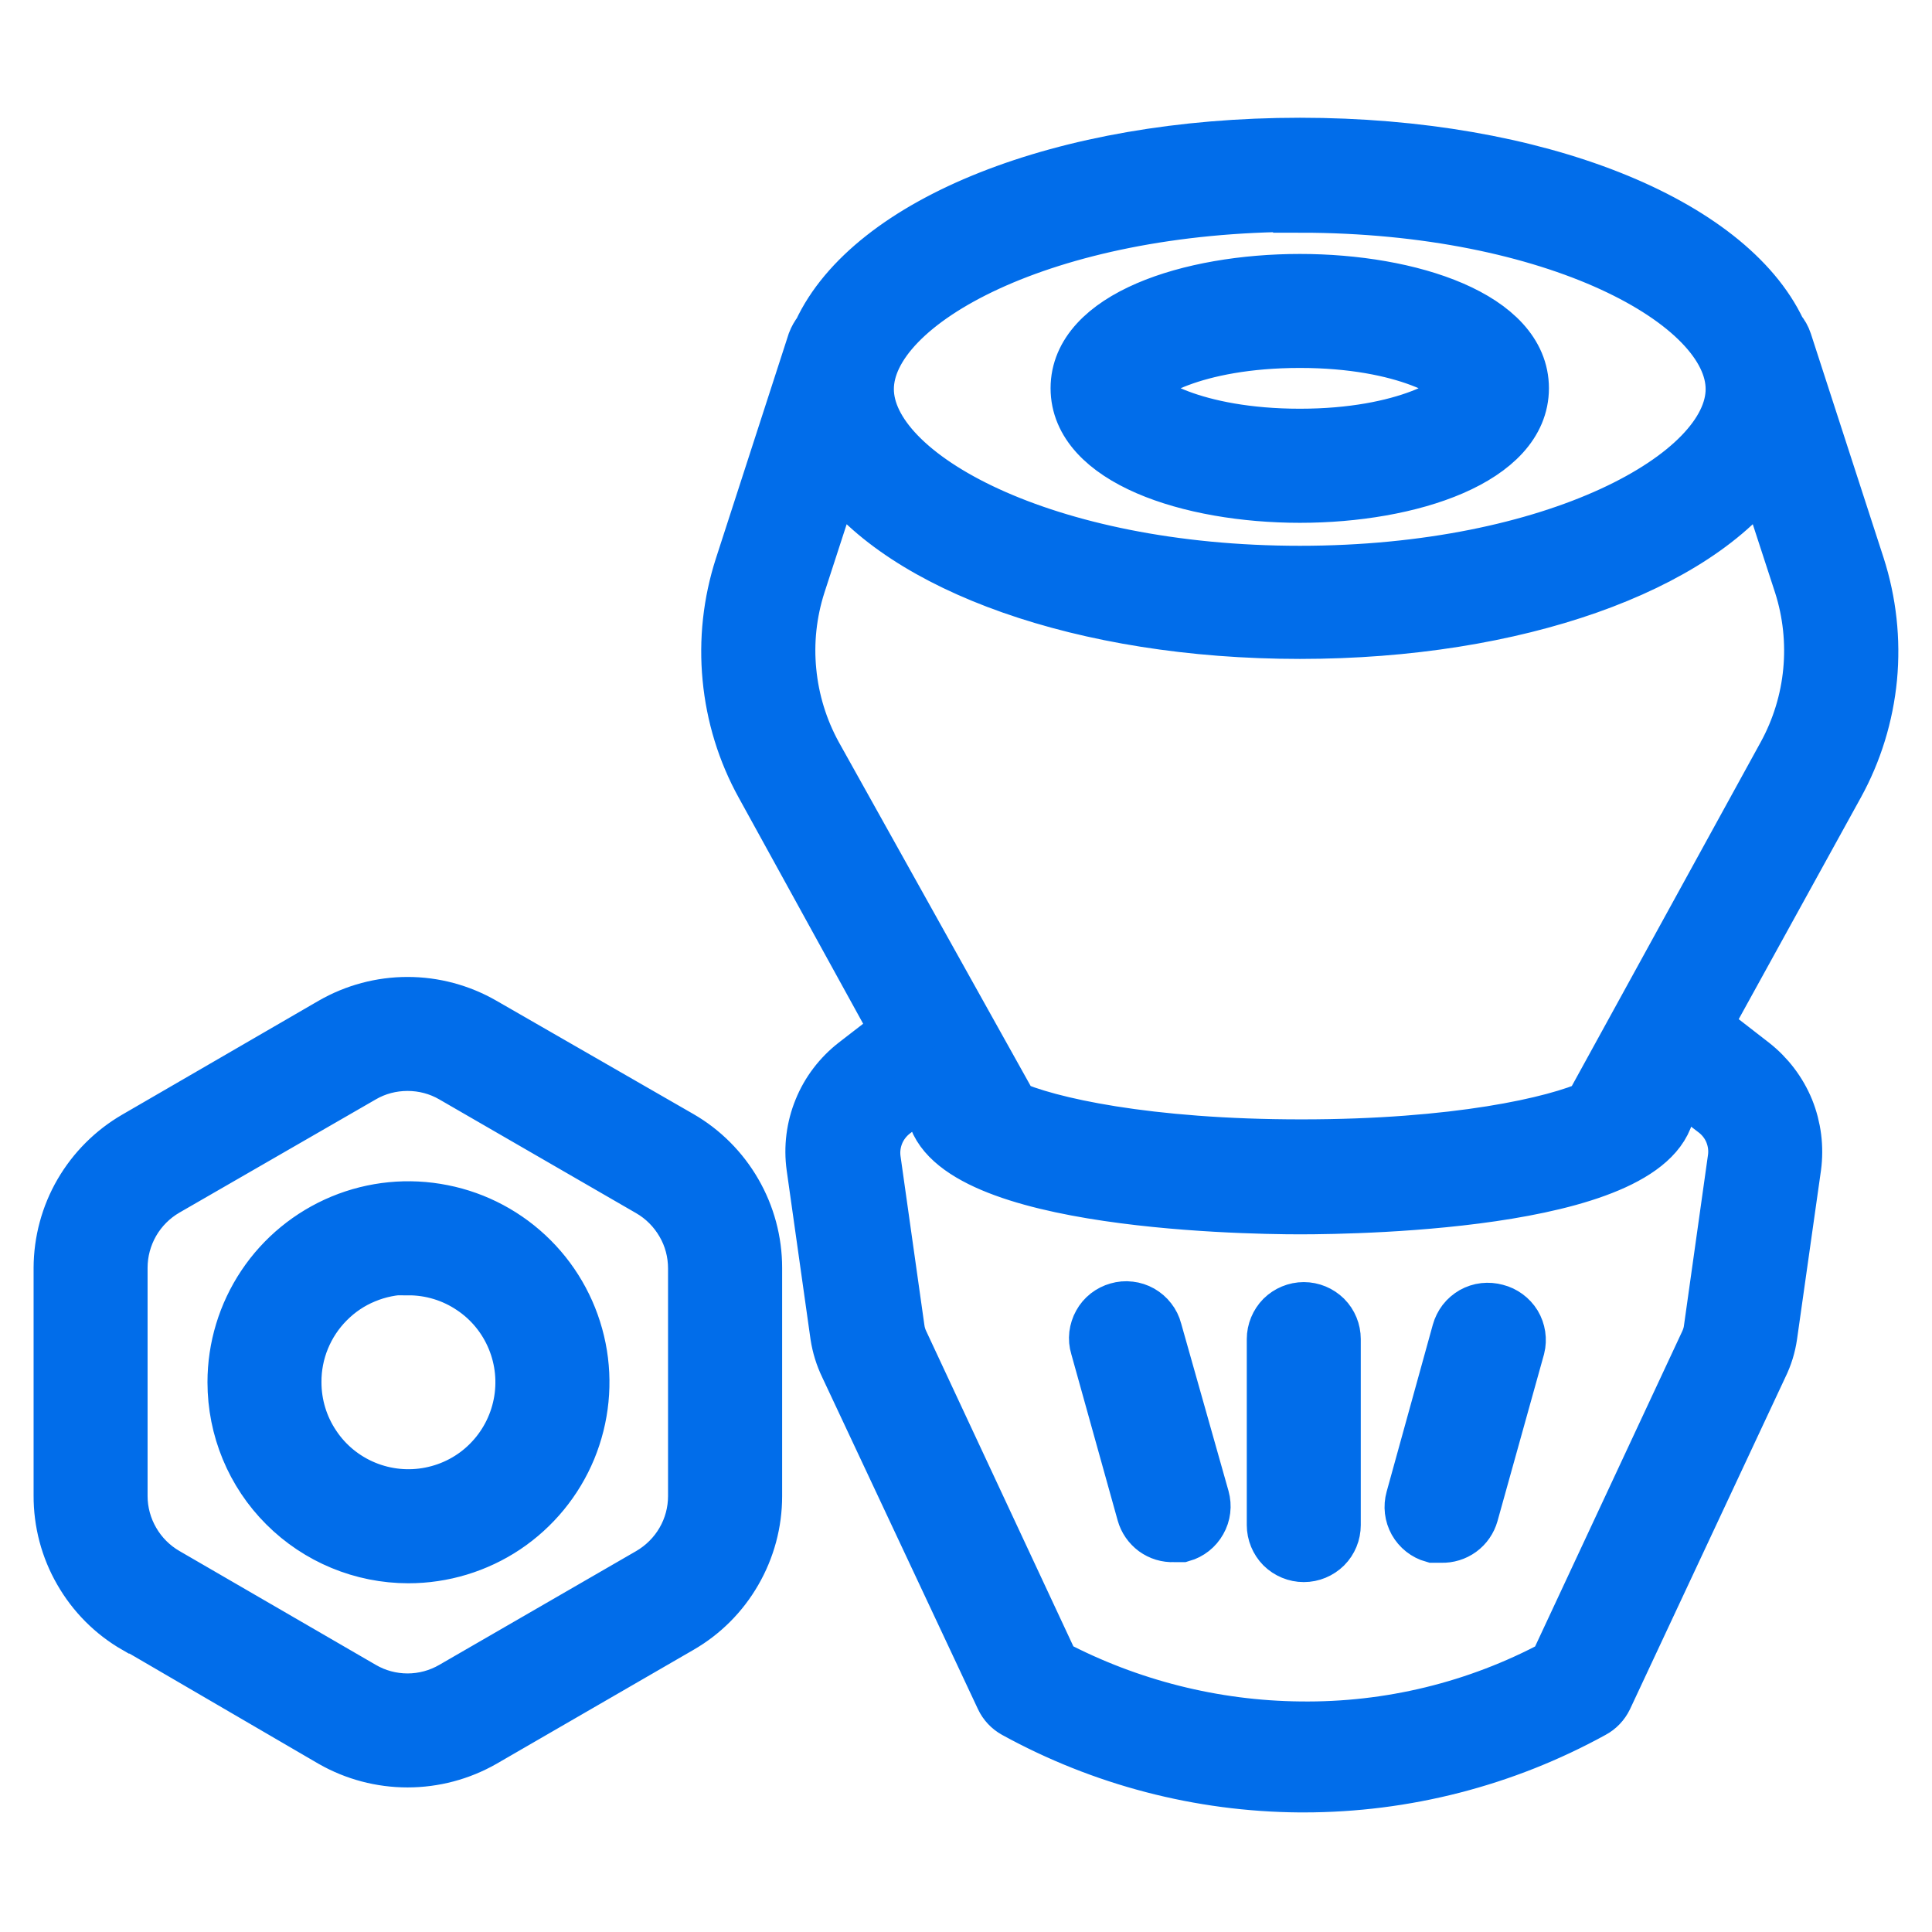 <svg width="18" height="18" viewBox="0 0 18 18" fill="none" xmlns="http://www.w3.org/2000/svg">
<mask id="path-1-outside-1_70_569" maskUnits="userSpaceOnUse" x="-0.438" y="0.347" width="19" height="17" fill="black">
<rect fill="white" x="-0.438" y="0.347" width="19" height="17"/>
<path d="M3.805 14.501C4.126 14.501 4.44 14.406 4.707 14.228C4.974 14.049 5.182 13.796 5.305 13.499C5.427 13.203 5.46 12.877 5.397 12.562C5.334 12.247 5.18 11.958 4.953 11.731C4.726 11.504 4.437 11.349 4.122 11.287C3.807 11.224 3.481 11.256 3.184 11.379C2.888 11.502 2.634 11.71 2.456 11.977C2.278 12.244 2.183 12.557 2.183 12.878C2.183 13.309 2.353 13.722 2.658 14.026C2.962 14.33 3.375 14.501 3.805 14.501ZM3.805 11.818C4.015 11.818 4.22 11.88 4.394 11.997C4.569 12.113 4.705 12.279 4.785 12.473C4.865 12.666 4.886 12.88 4.845 13.085C4.804 13.291 4.703 13.48 4.555 13.628C4.407 13.777 4.218 13.877 4.012 13.918C3.807 13.959 3.593 13.938 3.4 13.858C3.206 13.778 3.04 13.642 2.924 13.467C2.807 13.293 2.745 13.088 2.745 12.878C2.744 12.739 2.771 12.6 2.824 12.471C2.877 12.342 2.955 12.224 3.054 12.125C3.152 12.026 3.269 11.947 3.398 11.894C3.527 11.84 3.666 11.812 3.805 11.812V11.818ZM1.274 15.156L3.094 16.217C3.308 16.339 3.55 16.403 3.797 16.403C4.043 16.403 4.286 16.339 4.5 16.217L6.334 15.156C6.548 15.033 6.725 14.856 6.848 14.642C6.972 14.428 7.037 14.186 7.037 13.939V11.812C7.037 11.566 6.972 11.323 6.848 11.109C6.725 10.896 6.548 10.718 6.334 10.595L4.5 9.54C4.286 9.417 4.044 9.352 3.797 9.352C3.55 9.352 3.308 9.417 3.094 9.54L1.266 10.6C1.053 10.723 0.876 10.9 0.752 11.113C0.629 11.325 0.564 11.567 0.563 11.812V13.933C0.562 14.181 0.626 14.425 0.75 14.639C0.873 14.854 1.051 15.033 1.266 15.156H1.274ZM1.125 11.812C1.125 11.664 1.164 11.519 1.238 11.39C1.312 11.262 1.419 11.155 1.547 11.081L3.375 10.027C3.503 9.952 3.649 9.914 3.797 9.914C3.945 9.914 4.09 9.952 4.219 10.027L6.053 11.087C6.181 11.161 6.287 11.268 6.361 11.396C6.436 11.524 6.474 11.67 6.474 11.818V13.939C6.474 14.086 6.435 14.232 6.361 14.359C6.287 14.487 6.18 14.593 6.053 14.667L4.219 15.727C4.09 15.802 3.945 15.841 3.797 15.841C3.649 15.841 3.503 15.802 3.375 15.727L1.547 14.667C1.419 14.593 1.313 14.487 1.239 14.359C1.165 14.232 1.125 14.086 1.125 13.939V11.812ZM12.111 4.621C13.14 4.621 14.181 4.275 14.181 3.617C14.181 2.959 13.14 2.616 12.111 2.616C11.081 2.616 10.038 2.959 10.038 3.617C10.038 4.275 11.081 4.621 12.111 4.621ZM12.111 3.178C13.101 3.178 13.618 3.504 13.618 3.617C13.618 3.729 13.101 4.058 12.111 4.058C11.121 4.058 10.6 3.732 10.6 3.617C10.6 3.502 11.118 3.178 12.111 3.178ZM8.364 9.605L7.968 9.911C7.824 10.023 7.712 10.17 7.644 10.338C7.575 10.507 7.552 10.69 7.577 10.87L7.799 12.443C7.814 12.54 7.843 12.635 7.886 12.724L9.338 15.818C9.363 15.871 9.404 15.915 9.456 15.944C10.269 16.391 11.18 16.629 12.108 16.636H12.147C13.088 16.636 14.014 16.398 14.839 15.944C14.892 15.916 14.934 15.871 14.96 15.818L16.408 12.724C16.452 12.635 16.481 12.54 16.495 12.443L16.718 10.87C16.742 10.69 16.719 10.507 16.651 10.338C16.582 10.17 16.47 10.023 16.327 9.911L15.877 9.562L17.117 7.312C17.287 7.004 17.391 6.664 17.425 6.313C17.458 5.962 17.419 5.609 17.311 5.273L16.633 3.184C16.621 3.148 16.602 3.114 16.577 3.085C16.104 2.078 14.327 1.347 12.111 1.347C9.894 1.347 8.111 2.078 7.639 3.094C7.616 3.123 7.598 3.155 7.585 3.189L6.908 5.279C6.8 5.613 6.761 5.966 6.795 6.316C6.828 6.665 6.932 7.005 7.102 7.312L8.364 9.605ZM15.983 10.356C16.048 10.407 16.099 10.474 16.13 10.55C16.161 10.627 16.172 10.71 16.161 10.791L15.938 12.375C15.933 12.422 15.919 12.467 15.899 12.51L14.493 15.522C13.762 15.914 12.943 16.113 12.113 16.102C11.311 16.094 10.521 15.895 9.81 15.522L8.404 12.51C8.383 12.467 8.37 12.422 8.364 12.375L8.142 10.803C8.131 10.721 8.142 10.638 8.173 10.561C8.204 10.485 8.255 10.418 8.319 10.367L8.648 10.114L8.688 10.19C8.685 10.212 8.685 10.235 8.688 10.257C8.668 11.194 11.531 11.25 12.111 11.25C12.69 11.25 15.55 11.202 15.55 10.254C15.553 10.232 15.553 10.209 15.55 10.187L15.612 10.072L15.983 10.356ZM12.111 1.918C14.484 1.918 16.141 2.818 16.141 3.625C16.141 4.432 14.484 5.335 12.111 5.335C9.737 5.335 8.078 4.435 8.078 3.625C8.078 2.815 9.734 1.91 12.111 1.91V1.918ZM7.442 5.448L7.785 4.393C8.412 5.273 10.086 5.889 12.111 5.889C14.136 5.889 15.806 5.273 16.433 4.393L16.777 5.448C16.86 5.708 16.889 5.983 16.863 6.255C16.837 6.527 16.756 6.791 16.625 7.031L14.85 10.263C14.849 10.277 14.849 10.291 14.85 10.305C14.487 10.471 13.562 10.679 12.125 10.679C10.688 10.679 9.759 10.471 9.397 10.305C9.398 10.291 9.398 10.277 9.397 10.263L7.594 7.031C7.463 6.791 7.382 6.527 7.356 6.255C7.329 5.983 7.359 5.708 7.442 5.448ZM12.428 12.479V14.209C12.428 14.283 12.399 14.355 12.346 14.408C12.293 14.46 12.222 14.49 12.147 14.49C12.073 14.49 12.001 14.46 11.948 14.408C11.896 14.355 11.866 14.283 11.866 14.209V12.476C11.866 12.402 11.896 12.33 11.948 12.277C12.001 12.225 12.073 12.195 12.147 12.195C12.222 12.195 12.293 12.225 12.346 12.277C12.399 12.33 12.428 12.402 12.428 12.476V12.479ZM11.205 13.958C11.225 14.03 11.216 14.107 11.179 14.171C11.143 14.236 11.082 14.284 11.011 14.304H10.935C10.872 14.307 10.81 14.288 10.759 14.251C10.708 14.213 10.671 14.16 10.654 14.099L10.221 12.546C10.21 12.511 10.207 12.474 10.211 12.437C10.216 12.4 10.227 12.364 10.245 12.332C10.263 12.299 10.287 12.271 10.316 12.248C10.346 12.225 10.379 12.208 10.415 12.198C10.45 12.188 10.488 12.184 10.525 12.189C10.562 12.193 10.598 12.205 10.63 12.223C10.663 12.242 10.691 12.266 10.714 12.296C10.737 12.325 10.754 12.359 10.763 12.395L11.205 13.958ZM14.144 12.552L13.711 14.105C13.694 14.165 13.657 14.219 13.606 14.256C13.555 14.293 13.493 14.312 13.43 14.31H13.354C13.282 14.29 13.222 14.242 13.185 14.177C13.149 14.112 13.14 14.036 13.16 13.964L13.59 12.409C13.6 12.373 13.617 12.339 13.639 12.31C13.662 12.28 13.691 12.256 13.723 12.237C13.756 12.219 13.791 12.207 13.828 12.203C13.865 12.199 13.903 12.202 13.939 12.212C14.011 12.23 14.073 12.276 14.112 12.339C14.15 12.403 14.162 12.48 14.144 12.552Z"/>
</mask>
<path d="M3.805 14.501C4.126 14.501 4.44 14.406 4.707 14.228C4.974 14.049 5.182 13.796 5.305 13.499C5.427 13.203 5.46 12.877 5.397 12.562C5.334 12.247 5.18 11.958 4.953 11.731C4.726 11.504 4.437 11.349 4.122 11.287C3.807 11.224 3.481 11.256 3.184 11.379C2.888 11.502 2.634 11.71 2.456 11.977C2.278 12.244 2.183 12.557 2.183 12.878C2.183 13.309 2.353 13.722 2.658 14.026C2.962 14.33 3.375 14.501 3.805 14.501ZM3.805 11.818C4.015 11.818 4.22 11.88 4.394 11.997C4.569 12.113 4.705 12.279 4.785 12.473C4.865 12.666 4.886 12.88 4.845 13.085C4.804 13.291 4.703 13.48 4.555 13.628C4.407 13.777 4.218 13.877 4.012 13.918C3.807 13.959 3.593 13.938 3.4 13.858C3.206 13.778 3.04 13.642 2.924 13.467C2.807 13.293 2.745 13.088 2.745 12.878C2.744 12.739 2.771 12.6 2.824 12.471C2.877 12.342 2.955 12.224 3.054 12.125C3.152 12.026 3.269 11.947 3.398 11.894C3.527 11.84 3.666 11.812 3.805 11.812V11.818ZM1.274 15.156L3.094 16.217C3.308 16.339 3.55 16.403 3.797 16.403C4.043 16.403 4.286 16.339 4.5 16.217L6.334 15.156C6.548 15.033 6.725 14.856 6.848 14.642C6.972 14.428 7.037 14.186 7.037 13.939V11.812C7.037 11.566 6.972 11.323 6.848 11.109C6.725 10.896 6.548 10.718 6.334 10.595L4.5 9.54C4.286 9.417 4.044 9.352 3.797 9.352C3.55 9.352 3.308 9.417 3.094 9.54L1.266 10.6C1.053 10.723 0.876 10.9 0.752 11.113C0.629 11.325 0.564 11.567 0.563 11.812V13.933C0.562 14.181 0.626 14.425 0.75 14.639C0.873 14.854 1.051 15.033 1.266 15.156H1.274ZM1.125 11.812C1.125 11.664 1.164 11.519 1.238 11.39C1.312 11.262 1.419 11.155 1.547 11.081L3.375 10.027C3.503 9.952 3.649 9.914 3.797 9.914C3.945 9.914 4.09 9.952 4.219 10.027L6.053 11.087C6.181 11.161 6.287 11.268 6.361 11.396C6.436 11.524 6.474 11.67 6.474 11.818V13.939C6.474 14.086 6.435 14.232 6.361 14.359C6.287 14.487 6.18 14.593 6.053 14.667L4.219 15.727C4.09 15.802 3.945 15.841 3.797 15.841C3.649 15.841 3.503 15.802 3.375 15.727L1.547 14.667C1.419 14.593 1.313 14.487 1.239 14.359C1.165 14.232 1.125 14.086 1.125 13.939V11.812ZM12.111 4.621C13.14 4.621 14.181 4.275 14.181 3.617C14.181 2.959 13.14 2.616 12.111 2.616C11.081 2.616 10.038 2.959 10.038 3.617C10.038 4.275 11.081 4.621 12.111 4.621ZM12.111 3.178C13.101 3.178 13.618 3.504 13.618 3.617C13.618 3.729 13.101 4.058 12.111 4.058C11.121 4.058 10.6 3.732 10.6 3.617C10.6 3.502 11.118 3.178 12.111 3.178ZM8.364 9.605L7.968 9.911C7.824 10.023 7.712 10.17 7.644 10.338C7.575 10.507 7.552 10.69 7.577 10.87L7.799 12.443C7.814 12.54 7.843 12.635 7.886 12.724L9.338 15.818C9.363 15.871 9.404 15.915 9.456 15.944C10.269 16.391 11.18 16.629 12.108 16.636H12.147C13.088 16.636 14.014 16.398 14.839 15.944C14.892 15.916 14.934 15.871 14.96 15.818L16.408 12.724C16.452 12.635 16.481 12.54 16.495 12.443L16.718 10.87C16.742 10.69 16.719 10.507 16.651 10.338C16.582 10.17 16.47 10.023 16.327 9.911L15.877 9.562L17.117 7.312C17.287 7.004 17.391 6.664 17.425 6.313C17.458 5.962 17.419 5.609 17.311 5.273L16.633 3.184C16.621 3.148 16.602 3.114 16.577 3.085C16.104 2.078 14.327 1.347 12.111 1.347C9.894 1.347 8.111 2.078 7.639 3.094C7.616 3.123 7.598 3.155 7.585 3.189L6.908 5.279C6.8 5.613 6.761 5.966 6.795 6.316C6.828 6.665 6.932 7.005 7.102 7.312L8.364 9.605ZM15.983 10.356C16.048 10.407 16.099 10.474 16.13 10.55C16.161 10.627 16.172 10.71 16.161 10.791L15.938 12.375C15.933 12.422 15.919 12.467 15.899 12.51L14.493 15.522C13.762 15.914 12.943 16.113 12.113 16.102C11.311 16.094 10.521 15.895 9.81 15.522L8.404 12.51C8.383 12.467 8.37 12.422 8.364 12.375L8.142 10.803C8.131 10.721 8.142 10.638 8.173 10.561C8.204 10.485 8.255 10.418 8.319 10.367L8.648 10.114L8.688 10.19C8.685 10.212 8.685 10.235 8.688 10.257C8.668 11.194 11.531 11.25 12.111 11.25C12.69 11.25 15.55 11.202 15.55 10.254C15.553 10.232 15.553 10.209 15.55 10.187L15.612 10.072L15.983 10.356ZM12.111 1.918C14.484 1.918 16.141 2.818 16.141 3.625C16.141 4.432 14.484 5.335 12.111 5.335C9.737 5.335 8.078 4.435 8.078 3.625C8.078 2.815 9.734 1.91 12.111 1.91V1.918ZM7.442 5.448L7.785 4.393C8.412 5.273 10.086 5.889 12.111 5.889C14.136 5.889 15.806 5.273 16.433 4.393L16.777 5.448C16.86 5.708 16.889 5.983 16.863 6.255C16.837 6.527 16.756 6.791 16.625 7.031L14.85 10.263C14.849 10.277 14.849 10.291 14.85 10.305C14.487 10.471 13.562 10.679 12.125 10.679C10.688 10.679 9.759 10.471 9.397 10.305C9.398 10.291 9.398 10.277 9.397 10.263L7.594 7.031C7.463 6.791 7.382 6.527 7.356 6.255C7.329 5.983 7.359 5.708 7.442 5.448ZM12.428 12.479V14.209C12.428 14.283 12.399 14.355 12.346 14.408C12.293 14.46 12.222 14.49 12.147 14.49C12.073 14.49 12.001 14.46 11.948 14.408C11.896 14.355 11.866 14.283 11.866 14.209V12.476C11.866 12.402 11.896 12.33 11.948 12.277C12.001 12.225 12.073 12.195 12.147 12.195C12.222 12.195 12.293 12.225 12.346 12.277C12.399 12.33 12.428 12.402 12.428 12.476V12.479ZM11.205 13.958C11.225 14.03 11.216 14.107 11.179 14.171C11.143 14.236 11.082 14.284 11.011 14.304H10.935C10.872 14.307 10.81 14.288 10.759 14.251C10.708 14.213 10.671 14.16 10.654 14.099L10.221 12.546C10.21 12.511 10.207 12.474 10.211 12.437C10.216 12.4 10.227 12.364 10.245 12.332C10.263 12.299 10.287 12.271 10.316 12.248C10.346 12.225 10.379 12.208 10.415 12.198C10.45 12.188 10.488 12.184 10.525 12.189C10.562 12.193 10.598 12.205 10.63 12.223C10.663 12.242 10.691 12.266 10.714 12.296C10.737 12.325 10.754 12.359 10.763 12.395L11.205 13.958ZM14.144 12.552L13.711 14.105C13.694 14.165 13.657 14.219 13.606 14.256C13.555 14.293 13.493 14.312 13.43 14.31H13.354C13.282 14.29 13.222 14.242 13.185 14.177C13.149 14.112 13.14 14.036 13.16 13.964L13.59 12.409C13.6 12.373 13.617 12.339 13.639 12.31C13.662 12.28 13.691 12.256 13.723 12.237C13.756 12.219 13.791 12.207 13.828 12.203C13.865 12.199 13.903 12.202 13.939 12.212C14.011 12.23 14.073 12.276 14.112 12.339C14.15 12.403 14.162 12.48 14.144 12.552Z" fill="#016DEA"/>
<path d="M3.805 14.501C4.126 14.501 4.44 14.406 4.707 14.228C4.974 14.049 5.182 13.796 5.305 13.499C5.427 13.203 5.46 12.877 5.397 12.562C5.334 12.247 5.18 11.958 4.953 11.731C4.726 11.504 4.437 11.349 4.122 11.287C3.807 11.224 3.481 11.256 3.184 11.379C2.888 11.502 2.634 11.71 2.456 11.977C2.278 12.244 2.183 12.557 2.183 12.878C2.183 13.309 2.353 13.722 2.658 14.026C2.962 14.33 3.375 14.501 3.805 14.501ZM3.805 11.818C4.015 11.818 4.22 11.88 4.394 11.997C4.569 12.113 4.705 12.279 4.785 12.473C4.865 12.666 4.886 12.88 4.845 13.085C4.804 13.291 4.703 13.48 4.555 13.628C4.407 13.777 4.218 13.877 4.012 13.918C3.807 13.959 3.593 13.938 3.4 13.858C3.206 13.778 3.04 13.642 2.924 13.467C2.807 13.293 2.745 13.088 2.745 12.878C2.744 12.739 2.771 12.6 2.824 12.471C2.877 12.342 2.955 12.224 3.054 12.125C3.152 12.026 3.269 11.947 3.398 11.894C3.527 11.84 3.666 11.812 3.805 11.812V11.818ZM1.274 15.156L3.094 16.217C3.308 16.339 3.55 16.403 3.797 16.403C4.043 16.403 4.286 16.339 4.5 16.217L6.334 15.156C6.548 15.033 6.725 14.856 6.848 14.642C6.972 14.428 7.037 14.186 7.037 13.939V11.812C7.037 11.566 6.972 11.323 6.848 11.109C6.725 10.896 6.548 10.718 6.334 10.595L4.5 9.54C4.286 9.417 4.044 9.352 3.797 9.352C3.55 9.352 3.308 9.417 3.094 9.54L1.266 10.6C1.053 10.723 0.876 10.9 0.752 11.113C0.629 11.325 0.564 11.567 0.563 11.812V13.933C0.562 14.181 0.626 14.425 0.75 14.639C0.873 14.854 1.051 15.033 1.266 15.156H1.274ZM1.125 11.812C1.125 11.664 1.164 11.519 1.238 11.39C1.312 11.262 1.419 11.155 1.547 11.081L3.375 10.027C3.503 9.952 3.649 9.914 3.797 9.914C3.945 9.914 4.09 9.952 4.219 10.027L6.053 11.087C6.181 11.161 6.287 11.268 6.361 11.396C6.436 11.524 6.474 11.67 6.474 11.818V13.939C6.474 14.086 6.435 14.232 6.361 14.359C6.287 14.487 6.18 14.593 6.053 14.667L4.219 15.727C4.09 15.802 3.945 15.841 3.797 15.841C3.649 15.841 3.503 15.802 3.375 15.727L1.547 14.667C1.419 14.593 1.313 14.487 1.239 14.359C1.165 14.232 1.125 14.086 1.125 13.939V11.812ZM12.111 4.621C13.14 4.621 14.181 4.275 14.181 3.617C14.181 2.959 13.14 2.616 12.111 2.616C11.081 2.616 10.038 2.959 10.038 3.617C10.038 4.275 11.081 4.621 12.111 4.621ZM12.111 3.178C13.101 3.178 13.618 3.504 13.618 3.617C13.618 3.729 13.101 4.058 12.111 4.058C11.121 4.058 10.6 3.732 10.6 3.617C10.6 3.502 11.118 3.178 12.111 3.178ZM8.364 9.605L7.968 9.911C7.824 10.023 7.712 10.17 7.644 10.338C7.575 10.507 7.552 10.69 7.577 10.87L7.799 12.443C7.814 12.54 7.843 12.635 7.886 12.724L9.338 15.818C9.363 15.871 9.404 15.915 9.456 15.944C10.269 16.391 11.18 16.629 12.108 16.636H12.147C13.088 16.636 14.014 16.398 14.839 15.944C14.892 15.916 14.934 15.871 14.96 15.818L16.408 12.724C16.452 12.635 16.481 12.54 16.495 12.443L16.718 10.87C16.742 10.69 16.719 10.507 16.651 10.338C16.582 10.17 16.47 10.023 16.327 9.911L15.877 9.562L17.117 7.312C17.287 7.004 17.391 6.664 17.425 6.313C17.458 5.962 17.419 5.609 17.311 5.273L16.633 3.184C16.621 3.148 16.602 3.114 16.577 3.085C16.104 2.078 14.327 1.347 12.111 1.347C9.894 1.347 8.111 2.078 7.639 3.094C7.616 3.123 7.598 3.155 7.585 3.189L6.908 5.279C6.8 5.613 6.761 5.966 6.795 6.316C6.828 6.665 6.932 7.005 7.102 7.312L8.364 9.605ZM15.983 10.356C16.048 10.407 16.099 10.474 16.13 10.55C16.161 10.627 16.172 10.71 16.161 10.791L15.938 12.375C15.933 12.422 15.919 12.467 15.899 12.51L14.493 15.522C13.762 15.914 12.943 16.113 12.113 16.102C11.311 16.094 10.521 15.895 9.81 15.522L8.404 12.51C8.383 12.467 8.37 12.422 8.364 12.375L8.142 10.803C8.131 10.721 8.142 10.638 8.173 10.561C8.204 10.485 8.255 10.418 8.319 10.367L8.648 10.114L8.688 10.19C8.685 10.212 8.685 10.235 8.688 10.257C8.668 11.194 11.531 11.25 12.111 11.25C12.69 11.25 15.55 11.202 15.55 10.254C15.553 10.232 15.553 10.209 15.55 10.187L15.612 10.072L15.983 10.356ZM12.111 1.918C14.484 1.918 16.141 2.818 16.141 3.625C16.141 4.432 14.484 5.335 12.111 5.335C9.737 5.335 8.078 4.435 8.078 3.625C8.078 2.815 9.734 1.91 12.111 1.91V1.918ZM7.442 5.448L7.785 4.393C8.412 5.273 10.086 5.889 12.111 5.889C14.136 5.889 15.806 5.273 16.433 4.393L16.777 5.448C16.86 5.708 16.889 5.983 16.863 6.255C16.837 6.527 16.756 6.791 16.625 7.031L14.85 10.263C14.849 10.277 14.849 10.291 14.85 10.305C14.487 10.471 13.562 10.679 12.125 10.679C10.688 10.679 9.759 10.471 9.397 10.305C9.398 10.291 9.398 10.277 9.397 10.263L7.594 7.031C7.463 6.791 7.382 6.527 7.356 6.255C7.329 5.983 7.359 5.708 7.442 5.448ZM12.428 12.479V14.209C12.428 14.283 12.399 14.355 12.346 14.408C12.293 14.46 12.222 14.49 12.147 14.49C12.073 14.49 12.001 14.46 11.948 14.408C11.896 14.355 11.866 14.283 11.866 14.209V12.476C11.866 12.402 11.896 12.33 11.948 12.277C12.001 12.225 12.073 12.195 12.147 12.195C12.222 12.195 12.293 12.225 12.346 12.277C12.399 12.33 12.428 12.402 12.428 12.476V12.479ZM11.205 13.958C11.225 14.03 11.216 14.107 11.179 14.171C11.143 14.236 11.082 14.284 11.011 14.304H10.935C10.872 14.307 10.81 14.288 10.759 14.251C10.708 14.213 10.671 14.16 10.654 14.099L10.221 12.546C10.21 12.511 10.207 12.474 10.211 12.437C10.216 12.4 10.227 12.364 10.245 12.332C10.263 12.299 10.287 12.271 10.316 12.248C10.346 12.225 10.379 12.208 10.415 12.198C10.45 12.188 10.488 12.184 10.525 12.189C10.562 12.193 10.598 12.205 10.63 12.223C10.663 12.242 10.691 12.266 10.714 12.296C10.737 12.325 10.754 12.359 10.763 12.395L11.205 13.958ZM14.144 12.552L13.711 14.105C13.694 14.165 13.657 14.219 13.606 14.256C13.555 14.293 13.493 14.312 13.43 14.31H13.354C13.282 14.29 13.222 14.242 13.185 14.177C13.149 14.112 13.14 14.036 13.16 13.964L13.59 12.409C13.6 12.373 13.617 12.339 13.639 12.31C13.662 12.28 13.691 12.256 13.723 12.237C13.756 12.219 13.791 12.207 13.828 12.203C13.865 12.199 13.903 12.202 13.939 12.212C14.011 12.23 14.073 12.276 14.112 12.339C14.15 12.403 14.162 12.48 14.144 12.552Z" stroke="#016DEA" stroke-width="0.5" mask="url(#path-1-outside-1_70_569)"/>
</svg>
